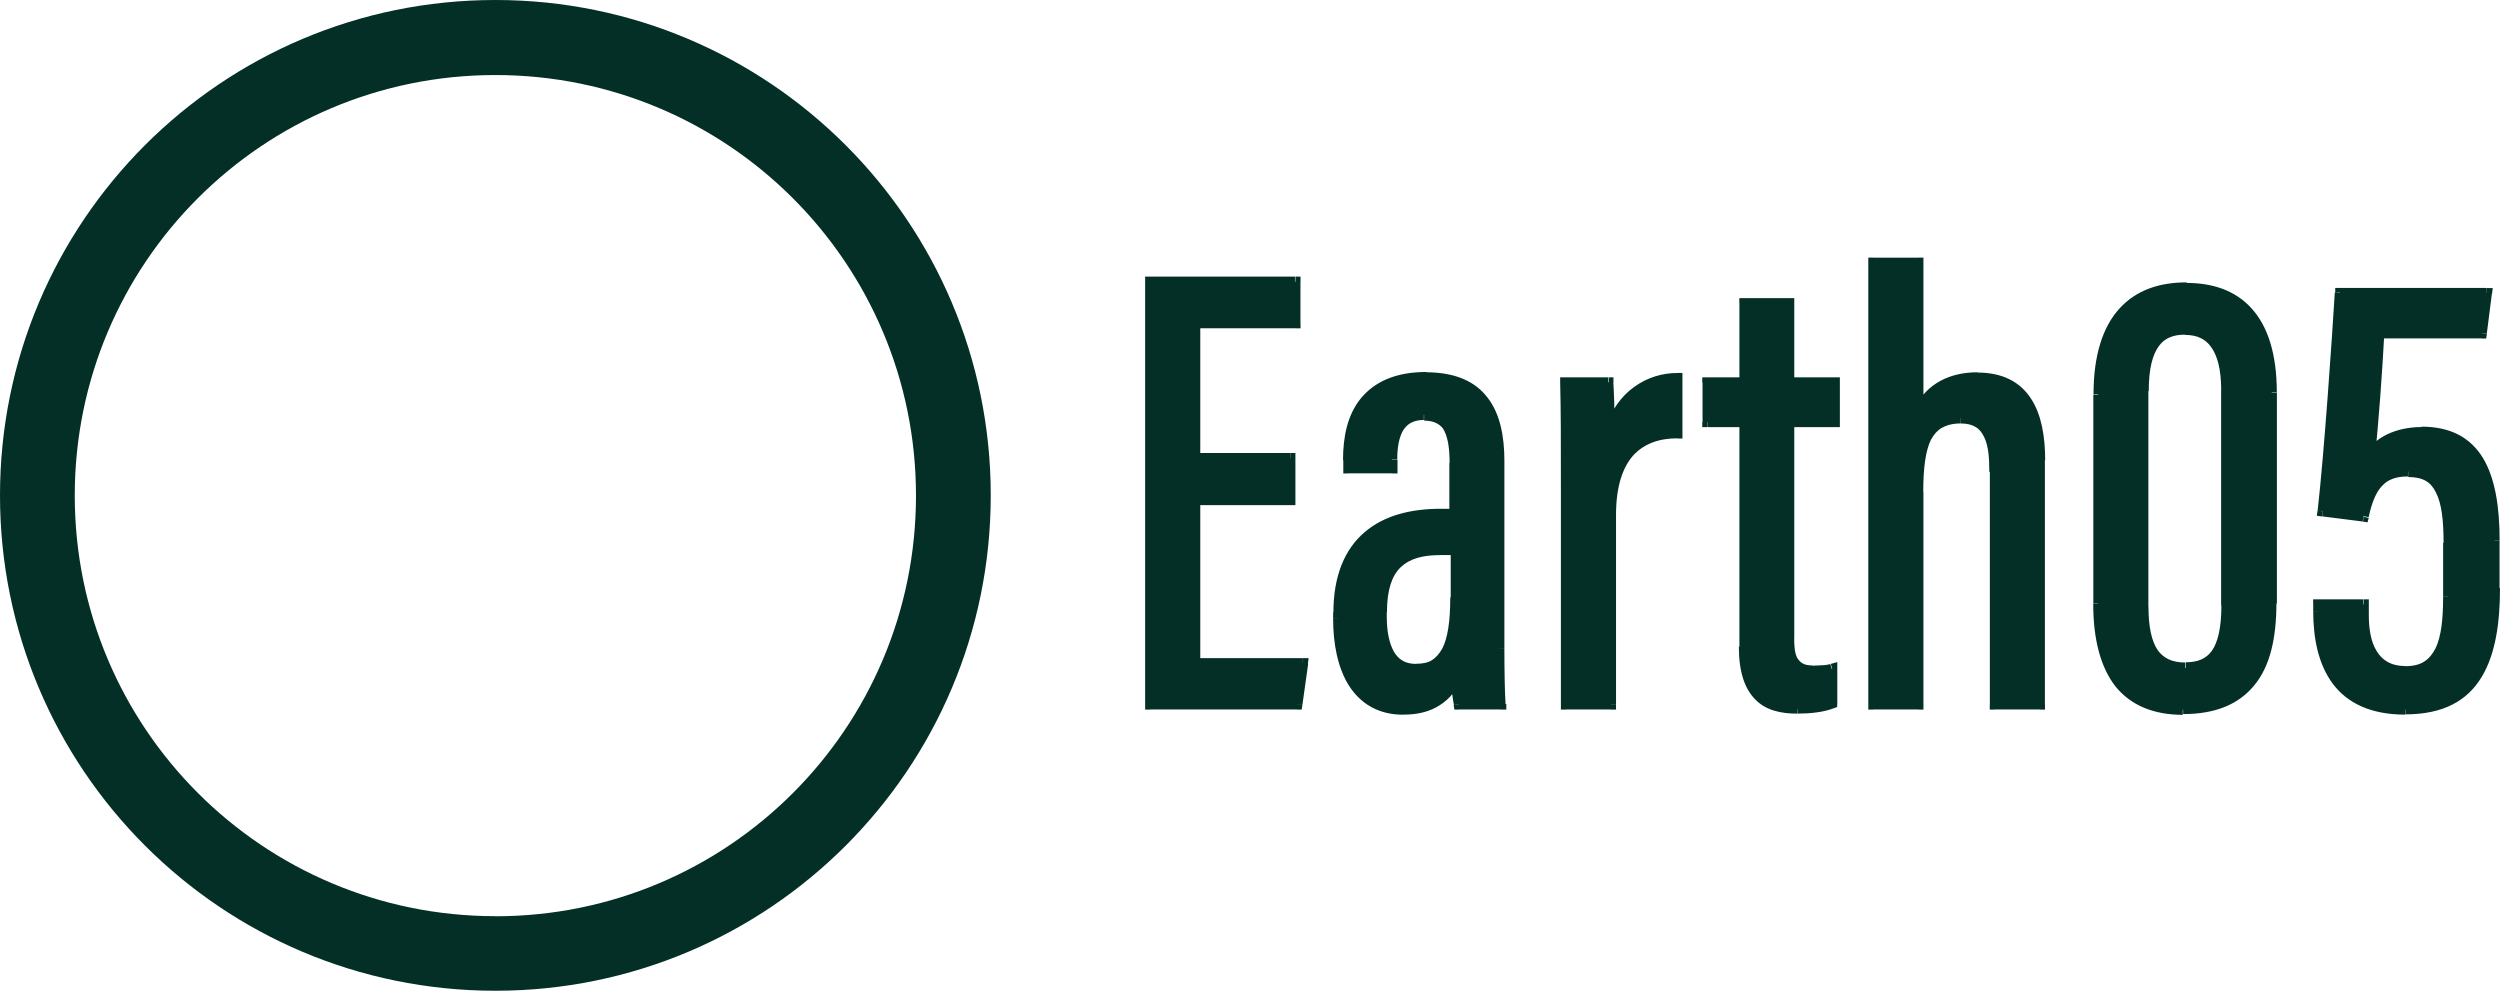 <?xml version="1.0" encoding="UTF-8"?>
<svg id="Lager_1" xmlns="http://www.w3.org/2000/svg" version="1.1" viewBox="0 0 2725.2 1080">
  <!-- Generator: Adobe Illustrator 29.4.0, SVG Export Plug-In . SVG Version: 2.1.0 Build 152)  -->
  <defs>
    <style>
      .st0 {
        fill: #042f27;
      }
    </style>
  </defs>
  <path class="st0" d="M540,0C241.7,0,0,241.7,0,540s241.7,540,540,540,540-241.7,540-540S838,0,540,0ZM540,998.7c-253.3,0-458.5-205.1-458.5-458.5S286.7,81.8,540,81.8s458.5,205.1,458.5,458.5-205.1,458.5-458.5,458.5h0Z"/>
  <g>
    <path class="st0" d="M1406.5,499.4v45.7h-103.5v178.1h117.3l-6.3,44.9h-160.2v-460.8h157.7v45.7h-109v147.1h103.5l.5-.8h0ZM1634.4,501.4v205.7c0,24.2.8,50.5,1.3,60.8h-45.7c-1.3-8.3-3.5-22.7-3.5-28.3-11.1,25.5-33.1,33.8-57.3,33.8-51,0-71.2-44.9-71.2-99.4v-6.3c0-79.5,49-107.7,111.8-107.7h15.1v-55.3c0-31.8-5.6-52.5-33.1-52.5s-34.6,21.4-34.6,48.2v9.6h-48.2v-9.1c0-49,19.4-90.3,84.8-90.3s80,37.9,80,90.3l.8.8-.3-.3ZM1586.9,651.3v-51.7h-17.2c-40.1,0-63.6,16.7-63.6,67.6v5.6c0,31.8,9.6,56.5,37.3,56.5s43.4-25.5,43.4-78ZM1828.4,412.1v60.8c-42.9,0-72.4,25.5-72.4,89.1v206.4h-49v-231.9c0-56.5,0-88.3-.8-119.4h46.9c.8,9.1,1.3,31,1.3,54.5,13.1-42.9,43.4-58.8,73.9-59.3v-.5.3ZM1861.2,460v-43.4h40.1v-86.3h49v86.3h49.7v43.4h-49.7v236.2c0,17.9,2.8,35.3,25.5,35.3s16.7-.8,21.4-2v37.9c-10.3,4-25.5,5.6-37.9,5.6-33.8,0-58-14.4-58-67.6v-245h-40.1v-.5.3ZM2042.2,767.9v-481.5h49v162.3c9.1-20.7,29.8-37.3,64.1-37.3,52.5,0,68.4,39.4,68.4,90.3v266.5h-49v-254.1c0-29.8-4-58-37.3-58s-46.2,29-46.2,80v231.9h-49v.5-.5ZM2383.3,313.9c54.5,0,93.1,31.8,93.1,113.8v229.9c0,76.7-29.8,116.1-96.6,116.1s-92.6-38.6-92.6-115.3v-227.9c0-84.3,39.4-116.6,95.9-116.6h.5-.3ZM2382.1,359.6c-27.5,0-45.7,15.9-45.7,66.9v235.4c0,44.9,13.9,66.4,45.7,66.4s44.9-17.2,44.9-67.6v-234.7c0-47.7-17.2-66.4-44.9-66.4ZM2710.9,319.5l-5.6,44.2h-111.8c-2,37.9-6.3,99.4-10.3,134,9.1-15.1,29.8-26.2,56.5-26.2,59.3,0,79.5,44.2,79.5,118.9v51.7c0,73.9-17.9,131.5-97.4,131.5s-94.6-49-94.6-107v-7.6h49v11.9c0,29.8,9.6,61.3,45.7,61.3s46.9-33.1,46.9-82.3v-58c0-49-7.6-78-44.2-78s-40.6,15.9-48.2,49l-44.2-5.6c6.8-62.1,15.9-191.3,18.7-238.2h160.2l-.5.5h.3Z"/>
    <path class="st0" d="M1406.5,499.4h5.6v-5.6h-5.6v5.6ZM1406.5,545v5.6h5.6v-5.6h-5.6ZM1302.8,545v-5.6h-5.6v5.6h5.6ZM1302.8,722.9h-5.6v5.6h5.6v-5.6ZM1420.1,722.9l5.6.8.8-6.3h-6.3v5.6ZM1414.1,767.9v5.6h4.8l.8-4.8-5.6-.8ZM1253.9,767.9h-5.6v5.6h5.6v-5.6ZM1253.9,307.1v-5.6h-5.6v5.6h5.6ZM1412.1,307.1h5.6v-5.6h-5.6v5.6ZM1412.1,352.3v5.6h5.6v-5.6h-5.6ZM1302.8,352.3v-5.6h-5.6v5.6h5.6ZM1302.8,499.4h-5.6v5.6h5.6v-5.6ZM1401,499.4v45.7h11.1v-45.7h-11.1ZM1406.5,539.5h-103.5v11.1h103.5v-11.1ZM1297.3,545v178.1h11.1v-178.1h-11.1ZM1302.8,728.5h117.3v-11.1h-117.3v11.1ZM1414.9,722.2l-6.3,44.9,11.1,1.5,6.3-44.9-11.1-1.5ZM1414.1,762.3h-160.2v11.1h160.2v-11.1ZM1259.4,767.9v-460.8h-11.1v460.8h11.1ZM1253.9,312.6h157.7v-11.1h-157.7v11.1h0ZM1406.5,307.1v45.7h11.1v-45.7h-11.1ZM1412.1,346.7h-109v11.1h109v-11.1ZM1297.3,352.3v147.1h11.1v-147.1h-11.1ZM1302.8,504.9h103.5v-11.1h-103.5v11.1ZM1635.9,767.9v5.6h6.1v-6.1h-6.1v.5ZM1590.2,767.9l-5.6.8.8,4.8h4.8v-5.6ZM1586.9,739.6h5.6l-10.9-2.3,5,2.3h.3ZM1585.4,560.2v5.6h5.6v-5.6h-5.6ZM1517.8,510.5v5.6h5.6v-5.6h-5.6ZM1469.9,510.5h-5.6v5.6h5.6v-5.6ZM1586.9,599.6h5.6v-5.6h-5.6v5.6ZM1628.8,501.4v205.7h11.1v-205.7h-11.1ZM1628.8,707c0,24.2.8,50.5,1.3,61.3l11.1-.8c-.8-10.3-1.3-36.1-1.3-60.3h-11.1v-.3ZM1635.9,762.3h-45.7v11.1h45.7v-11.1ZM1595.8,767.1c-1.5-8.3-3.3-22.2-3.3-27.5h-11.1c0,6.1,2,21.2,3.5,29l11.1-2-.5.5h.3ZM1581.9,737.1c-5,11.6-12.4,19.2-21.2,24-8.8,4.8-19.4,6.8-31,6.8v11.1c12.6,0,25-2,36.1-8.1,11.1-6.1,20.2-15.1,26.2-29l-10.3-4.3v-.5h.3ZM1529.9,767.9c-23.5,0-39.9-10.3-50.2-26.7-10.9-16.7-15.4-40.6-15.4-67.1h-11.1c0,27.8,5,53.7,17.2,73.2,12.4,19.4,31.8,31.8,59.3,31.8v-11.1h.5-.3ZM1464.3,674v-6.3h-11.1v6.3h11.1ZM1464.3,667.9c0-38.6,11.9-63.6,30.3-79.5,18.7-15.9,45.4-22.7,76-22.7v-11.1c-32.3,0-61.6,7.1-83,25.5-21.4,18.2-34.1,46.9-34.1,87.8h11.1-.3ZM1570.3,565.7h15.1v-11.1h-15.1v11.1ZM1591,560.2v-55.3h-11.1v55.3h11.1ZM1591,504.9c0-15.9-1.3-30.3-6.8-40.6-2.8-5.6-6.8-9.8-12.4-12.6-5.6-3.3-11.9-4.3-19.4-4.3v11.1c6.3,0,10.9,1.3,14.4,3.3,3.3,2,6.1,4.3,7.8,8.3,4,8.1,5.6,19.9,5.6,35.3h11.1l-.5-.5h.3ZM1552.4,446.9c-15.1,0-25.7,6.3-32.3,16.7-6.1,9.8-8.1,23.5-8.1,37.1h11.1c0-13.1,2-24,6.3-31.3,4-6.8,10.9-11.6,22.7-11.6v-11.1.5l.3-.3ZM1512.3,501.1v9.6h11.1v-9.6h-11.1ZM1517.8,504.9h-48.2v11.1h48.2v-11.1ZM1475.4,510.5v-9.1h-11.1v9.1h11.1ZM1475.4,501.4c0-24,4.8-44.9,16.7-60.1,11.6-14.6,31-24.7,62.8-24.7v-11.1c-34.1,0-56.8,10.9-71.7,29-14.4,17.9-19.2,41.6-19.2,67.1h11.1v-.5l.3.3ZM1554.4,416.9c29.5,0,47.7,9.1,58.5,23.5,11.1,14.6,15.9,35.8,15.9,61.6h11.1c0-26.7-4.8-51-18.2-68.4-13.6-17.9-35.3-27.8-67.6-27.8v11.1h.5-.3ZM1592.5,651.3v-51.7h-11.1v51.7h11.1ZM1586.9,594h-17.2v11.1h17.2v-11.1ZM1569.5,594c-20.7,0-38.1,4.3-50.5,16.4-12.4,11.9-18.2,30.5-18.2,56.8h11.1c0-24.7,5.6-39.9,15.1-49,9.6-9.1,23.5-13.1,42.9-13.1v-11.1h-.5ZM1500.6,667.2v5.6h11.1v-5.6h-11.1ZM1500.6,672.7c0,16.4,2.3,31.3,9.1,42.9,6.8,11.9,17.9,19.2,33.8,19.2v-11.1c-11.9,0-19.2-5-24.2-13.6-5-9.1-7.6-22-7.6-37.3h-11.1ZM1543.3,734.8c8.8,0,16.7-1.5,23-5.6,6.8-4,11.9-9.6,15.4-16.7,7.6-14.4,10.3-35.1,10.3-61.3h-11.1c0,26.2-2.8,44.4-8.8,56-3.3,5.6-6.8,9.6-11.1,12.4-4.3,2.8-10.3,4-17.9,4v11.1h.3ZM1828.4,412.1h5.6v-5.6h-5.6v5.6ZM1828.4,472.4v5.6h5.6v-5.6h-5.6ZM1756,767.9v5.6h5.6v-5.6h-5.6ZM1707.1,767.9h-5.6v5.6h5.6v-5.6ZM1706.3,416.9v-5.6h-5.6v5.6h5.6ZM1753.2,416.9h5.6v-5.6h-5v5.6h-.5ZM1754.7,471.1h-5.6l10.9,1.5-5-1.5h-.3ZM1822.9,412.1v60.8h11.1v-60.8h-11.1ZM1828.4,466.8c-22.7,0-42.1,6.8-56.5,22.7-13.9,15.4-21.4,39.4-21.4,71.9h11.1c0-31,7.1-51.7,18.7-64.9,11.6-12.6,27.8-18.7,48.2-18.7v-11.1h0ZM1750.5,561.4v206.4h11.1v-206.4h-11.1ZM1756,762.3h-49v11.1h49v-11.1ZM1712.6,767.9v-231.9h-11.1v231.9h11.1ZM1712.6,536c0-56.5,0-88.3-.8-119.6h-11.1c.8,31.3.8,62.8.8,119.6h11.1ZM1706.3,422.4h46.9v-11.1h-46.9v11.1ZM1747.7,417.1c.8,8.8,1.3,30.5,1.3,54h11.1c0-23.5-.8-45.7-1.5-54.8l-11.1.8h.5-.3ZM1760,472.9c6.3-20.2,16.4-33.8,28.3-42.6,11.9-8.8,25.7-12.4,40.1-12.6v-11.1c-16.4,0-32.6,4.8-46.9,15.1-14.4,10.3-25.7,25.7-32.6,48.4l10.9,3.3.5-.5h-.3ZM1861.2,460h-5.6v5.6h5.6v-5.6ZM1861.2,416.9v-5.6h-5.6v5.6h5.6ZM1901.6,416.9v5.6h5.6v-5.6h-5.6ZM1901.6,330.6v-5.6h-5.6v5.6h5.6ZM1950.3,330.6h5.6v-5.6h-5.6v5.6ZM1950.3,416.9h-5.6v5.6h5.6v-5.6ZM2000,416.9h5.6v-5.6h-5.6v5.6ZM2000,460v5.6h5.6v-5.6h-5.6ZM1950.3,460v-5.6h-5.6v5.6h5.6ZM1997.2,729.3h5.6v-7.6l-7.1,2,1.5,5v.5ZM1997.2,767.1l2,5,3.5-1.5v-3.5h-5.6ZM1901.6,460h5.6v-5.6h-5.6v5.6ZM1867,460v-43.4h-11.1v43.4h11.1ZM1861.2,422.4h40.1v-11.1h-40.1v11.1ZM1907.2,416.9v-86.3h-11.1v86.3h11.1ZM1901.6,336.1h49v-11.1h-49v11.1ZM1944.8,330.6v86.3h11.1v-86.3h-11.1ZM1950.3,422.4h49.7v-11.1h-49.7v11.1ZM1994.5,416.9v43.4h11.1v-43.4h-11.1ZM2000,454.5h-49.7v11.1h49.7v-11.1ZM1944.8,460v236.2h11.1v-236.2h-11.1ZM1944.8,696.2c0,9.1.8,19.2,4.8,27,2.3,4,5.6,7.6,9.8,9.8s9.8,3.5,16.4,3.5v-11.1c-5,0-8.3-.8-10.9-2.3-2.3-1.3-4-3.3-5.6-5.6-2.8-5-3.5-12.6-3.5-22h-11.1v.5ZM1975.8,736.8c3.3,0,7.6,0,11.6-.5,4,0,8.3-.8,11.1-1.5l-3.3-10.9s-5,1.3-9.1,1.3-8.1.5-10.9.5v11.1h.5,0ZM1991.7,729.3v37.9h11.1v-37.9h-11.1ZM1995.2,761.8c-9.1,3.5-23.5,5-35.8,5v11.1c12.6,0,28.5-1.3,40.1-6.1l-4-10.3h-.5l.3.3ZM1959.1,767.1c-16.4,0-29-3.5-37.9-12.4-8.8-8.8-14.6-24-14.6-49.7h-11.1c0,27.5,6.3,45.7,17.9,57.5,11.6,11.9,27.8,15.4,45.7,15.4v-11.1.3ZM1907.2,705v-245h-11.1v245h11.1ZM1901.6,454.5h-40.1v11.1h40.1v-11.1ZM2042.2,767.9h-5.6v5.6h5.6v-5.6ZM2042.2,286.4v-5.6h-5.6v5.6h5.6ZM2091.1,286.4h5.6v-5.6h-5.6v5.6ZM2091.1,448.7h-5.6l10.9,2.3-5-2.3h-.3ZM2223.6,767.9v5.6h5.6v-5.6h-5.6ZM2174.6,767.9h-5.6v5.6h5.6v-5.6ZM2091.1,767.9v5.6h5.6v-5.6h-5.6ZM2047.7,767.9v-481.5h-11.1v481.5h11.1ZM2042.2,292h49v-11.1h-49v11.1ZM2085.6,286.4v162.3h11.1v-162.3h-11.1ZM2096.4,450.7c8.1-18.7,26.7-33.8,59.3-33.8v-11.1c-36.6,0-59.3,17.9-69.1,40.6l10.3,4.3h-.5,0ZM2155.5,416.9c24.7,0,39.9,9.1,49.2,23.5,9.6,14.6,13.6,36.1,13.6,61.3h11.1c0-25.7-4-49.7-15.4-67.1-11.6-17.9-30.5-28.5-58.5-28.5v11.1-.3ZM2218,501.4v266.5h11.1v-266.5h-11.1ZM2223.6,762.3h-49v11.1h49v-11.1ZM2180.2,767.9v-254.1h-11.1v254.1h11.1ZM2180.2,513.8c0-14.6-.8-30.5-6.8-42.6-2.8-6.1-7.1-11.6-13.6-15.1-6.1-3.5-13.6-5.6-22.7-5.6v11.1c7.6,0,12.6,1.5,16.7,4,4,2.3,6.8,6.1,9.1,10.9,4.8,9.6,5.6,23,5.6,37.9h11.1l.5-.5h.3ZM2137.3,450.7c-9.8,0-18.7,2-25.7,6.1-7.1,4-12.4,10.3-16.4,17.9-7.6,14.6-9.8,36.1-9.8,61.6h11.1c0-25.5,2.3-44.2,8.3-56.8,3.3-6.1,7.1-10.3,11.9-13.1,5-2.8,11.6-4.8,20.2-4.8v-11.1l.5.5v-.3ZM2085.6,536v231.9h11.1v-231.9h-11.1ZM2091.1,762.3h-49v11.1h49v-11.1ZM2383.3,319.5c26.2,0,47.7,7.6,62.8,24.2,15.1,16.7,24.7,43.7,24.7,83.8h11.1c0-41.6-9.8-71.9-27.5-91.3-17.9-19.9-42.9-27.8-71.2-27.8v11.1ZM2470.9,428v229.9h11.1v-229.9h-11.1ZM2470.9,657.3c0,37.9-7.1,65.1-22,83-14.4,17.9-36.6,27-69.1,27v11.1c34.6,0,60.3-10.3,77.5-31.3,17.2-20.7,24.2-51.2,24.2-90.3h-11.1l.5.5h0ZM2379.8,767.9c-29.5,0-51-9.1-64.9-26.7-14.4-17.9-22-45.4-22-82.8h-11.1c0,38.9,8.1,69.1,24.2,89.8,16.7,20.7,41.6,31,73.4,31v-11.6l.3.3ZM2293,658.1v-227.9h-11.1v227.9h11.1ZM2293,430.2c0-41.4,9.6-68.9,25.5-86.3,15.4-17.2,37.9-25,65.1-25v-11.1c-29.5,0-54.8,8.3-73.2,28.5-18.2,19.9-28.3,51-28.3,93.4h11.1l-.5.5h.3ZM2382.1,354c-15.1,0-28.3,4.3-37.3,16.4-9.1,11.9-13.6,30.3-13.6,56h11.1c0-25,4.3-40.1,11.1-49.2,6.3-8.8,15.9-12.4,28.5-12.4v-11.1.5l.3-.3ZM2330.8,426.2v235.4h11.1v-235.4h-11.1ZM2330.8,661.6c0,22.7,3.5,40.6,11.9,53,8.8,12.6,22,18.7,39.4,18.7v-11.1c-14.4,0-24-4.8-30.3-13.9-6.3-9.6-9.8-24.7-9.8-46.9h-11.1v.5-.3ZM2382.1,733.3c15.4,0,29-4.8,37.9-17.2,8.8-11.9,12.6-30.3,12.6-56h-11.1c0,24.7-4,40.1-10.3,49.2-6.3,8.8-15.4,12.6-28.5,12.6v11.1h-.5v.3ZM2432.3,660.1v-234.7h-11.1v234.7h11.1ZM2432.3,425.4c0-24.2-4.3-42.1-13.1-54-9.1-12.4-22.2-17.4-37.3-17.4v11.1c12.4,0,22,4,28.3,13.1,6.8,9.1,11.1,24.2,11.1,47.7h11.1v-.5h0ZM2710.9,319.5l5.6.8.8-6.3h-6.3v5.6ZM2705.3,363.4v5.6h4.8l.8-4.8-5.6-.8h0ZM2593.8,363.4v-5.6h-5v5h5v.5ZM2583.4,497.4l-5.6-.8,10.3,3.5-4.8-2.8h0ZM2527.1,658.9v-5.6h-5.6v5.6h5.6ZM2576.6,658.9h5.6v-5.6h-5.6v5.6ZM2576.6,563l-.8,5.6,5,.8,1.3-4.8-5.6-1.3v-.5.3ZM2531.9,557.4l-5.6-.8-.8,5.6,5.6.8.8-5.6ZM2550.6,319.5v-5.6h-5v5h5v.5ZM2705.3,318.4l-5.6,44.2,11.1,1.3,5.6-44.2-11.1-1.3ZM2705.3,357.8h-111.8v11.1h111.8v-11.1ZM2588,363.1c-2,37.9-6.3,99.4-10.3,133.5l11.1,1.3c4-34.6,8.3-96.1,10.3-134.5l-11.1-.8v.5h0ZM2588,500.1c7.6-13.1,26.2-23.5,51.7-23.5v-11.1c-28.3,0-51.2,11.6-61.3,29l9.6,5.6ZM2639.7,476.7c27.8,0,45.7,10.3,57.3,28.5,11.6,19.2,16.7,47.2,16.7,84.3h11.1c0-37.3-5-68.4-18.2-90.3-13.6-22.2-35.3-34.1-66.9-34.1v11.6ZM2713.6,589.7v51.7h11.1v-51.7h-11.1ZM2713.6,641.7c0,36.6-4.3,68.4-17.9,90.6-13.1,22-35.3,35.3-73.4,35.3v11.1c41.4,0,67.6-15.1,83-40.9,15.1-25,19.9-59.3,19.9-96.6h-11.1l-.5.5h0ZM2621.8,767.9c-35.3,0-56.8-11.6-70.4-29.5-13.6-18.2-18.7-43.4-18.7-71.9h-11.1c0,29.5,5.6,57.5,21.2,78.7,15.9,21.2,41.4,33.8,79.2,33.8v-11.1h-.3ZM2532.7,666.4v-7.6h-11.1v7.6h11.1ZM2527.1,664.4h49v-11.1h-49v11.1ZM2571.1,658.9v11.9h11.1v-11.9h-11.1ZM2571.1,670.5c0,15.1,2.3,31.8,9.8,44.4,8.1,13.1,21.2,22.2,40.9,22.2v-11.1c-15.9,0-25.5-6.8-31.3-16.7-6.3-10.3-8.3-24.7-8.3-38.9h-11.1,0ZM2621.8,737.6c10.9,0,19.4-2.3,27-6.8,7.1-4.3,12.6-11.1,16.4-19.2,7.6-15.4,9.1-37.3,9.1-61.6h-11.1c0,24.7-2,43.7-8.3,56.8-3.3,6.3-7.1,11.1-12.4,14.4-5,3.3-11.9,5-21.2,5v11.1h.5v.3ZM2674.3,649.8v-58h-11.1v58h11.1ZM2674.3,592c0-24.7-2-45.4-8.8-59.6-3.5-7.6-8.8-13.6-15.4-17.4-6.8-4-15.1-6.1-25-6.1v11.1c8.3,0,14.6,1.5,19.4,4.3,4.8,2.8,8.3,7.1,11.1,13.1,6.1,11.9,8.1,30.5,8.1,54.8h11.1l-.5-.5v.3ZM2624.6,508.2c-15.4,0-27.5,4.3-36.1,13.9-8.3,9.1-13.6,22.7-17.4,39.4l10.9,2.3c3.5-16.4,8.3-27.5,14.6-34.1,6.3-6.8,14.6-10.3,28.3-10.3v-11.1h-.3ZM2576.9,557.4l-44.2-5.6-1.3,11.1,44.2,5.6,1.3-11.1ZM2537.5,557.9c6.8-62.3,15.9-191.3,18.7-238.2l-11.1-.8c-2.8,46.9-11.6,175.6-18.7,237.7l11.1,1.3ZM2550.6,325h160.2v-11.1h-160.2v11.1h0Z"/>
  </g>
</svg>